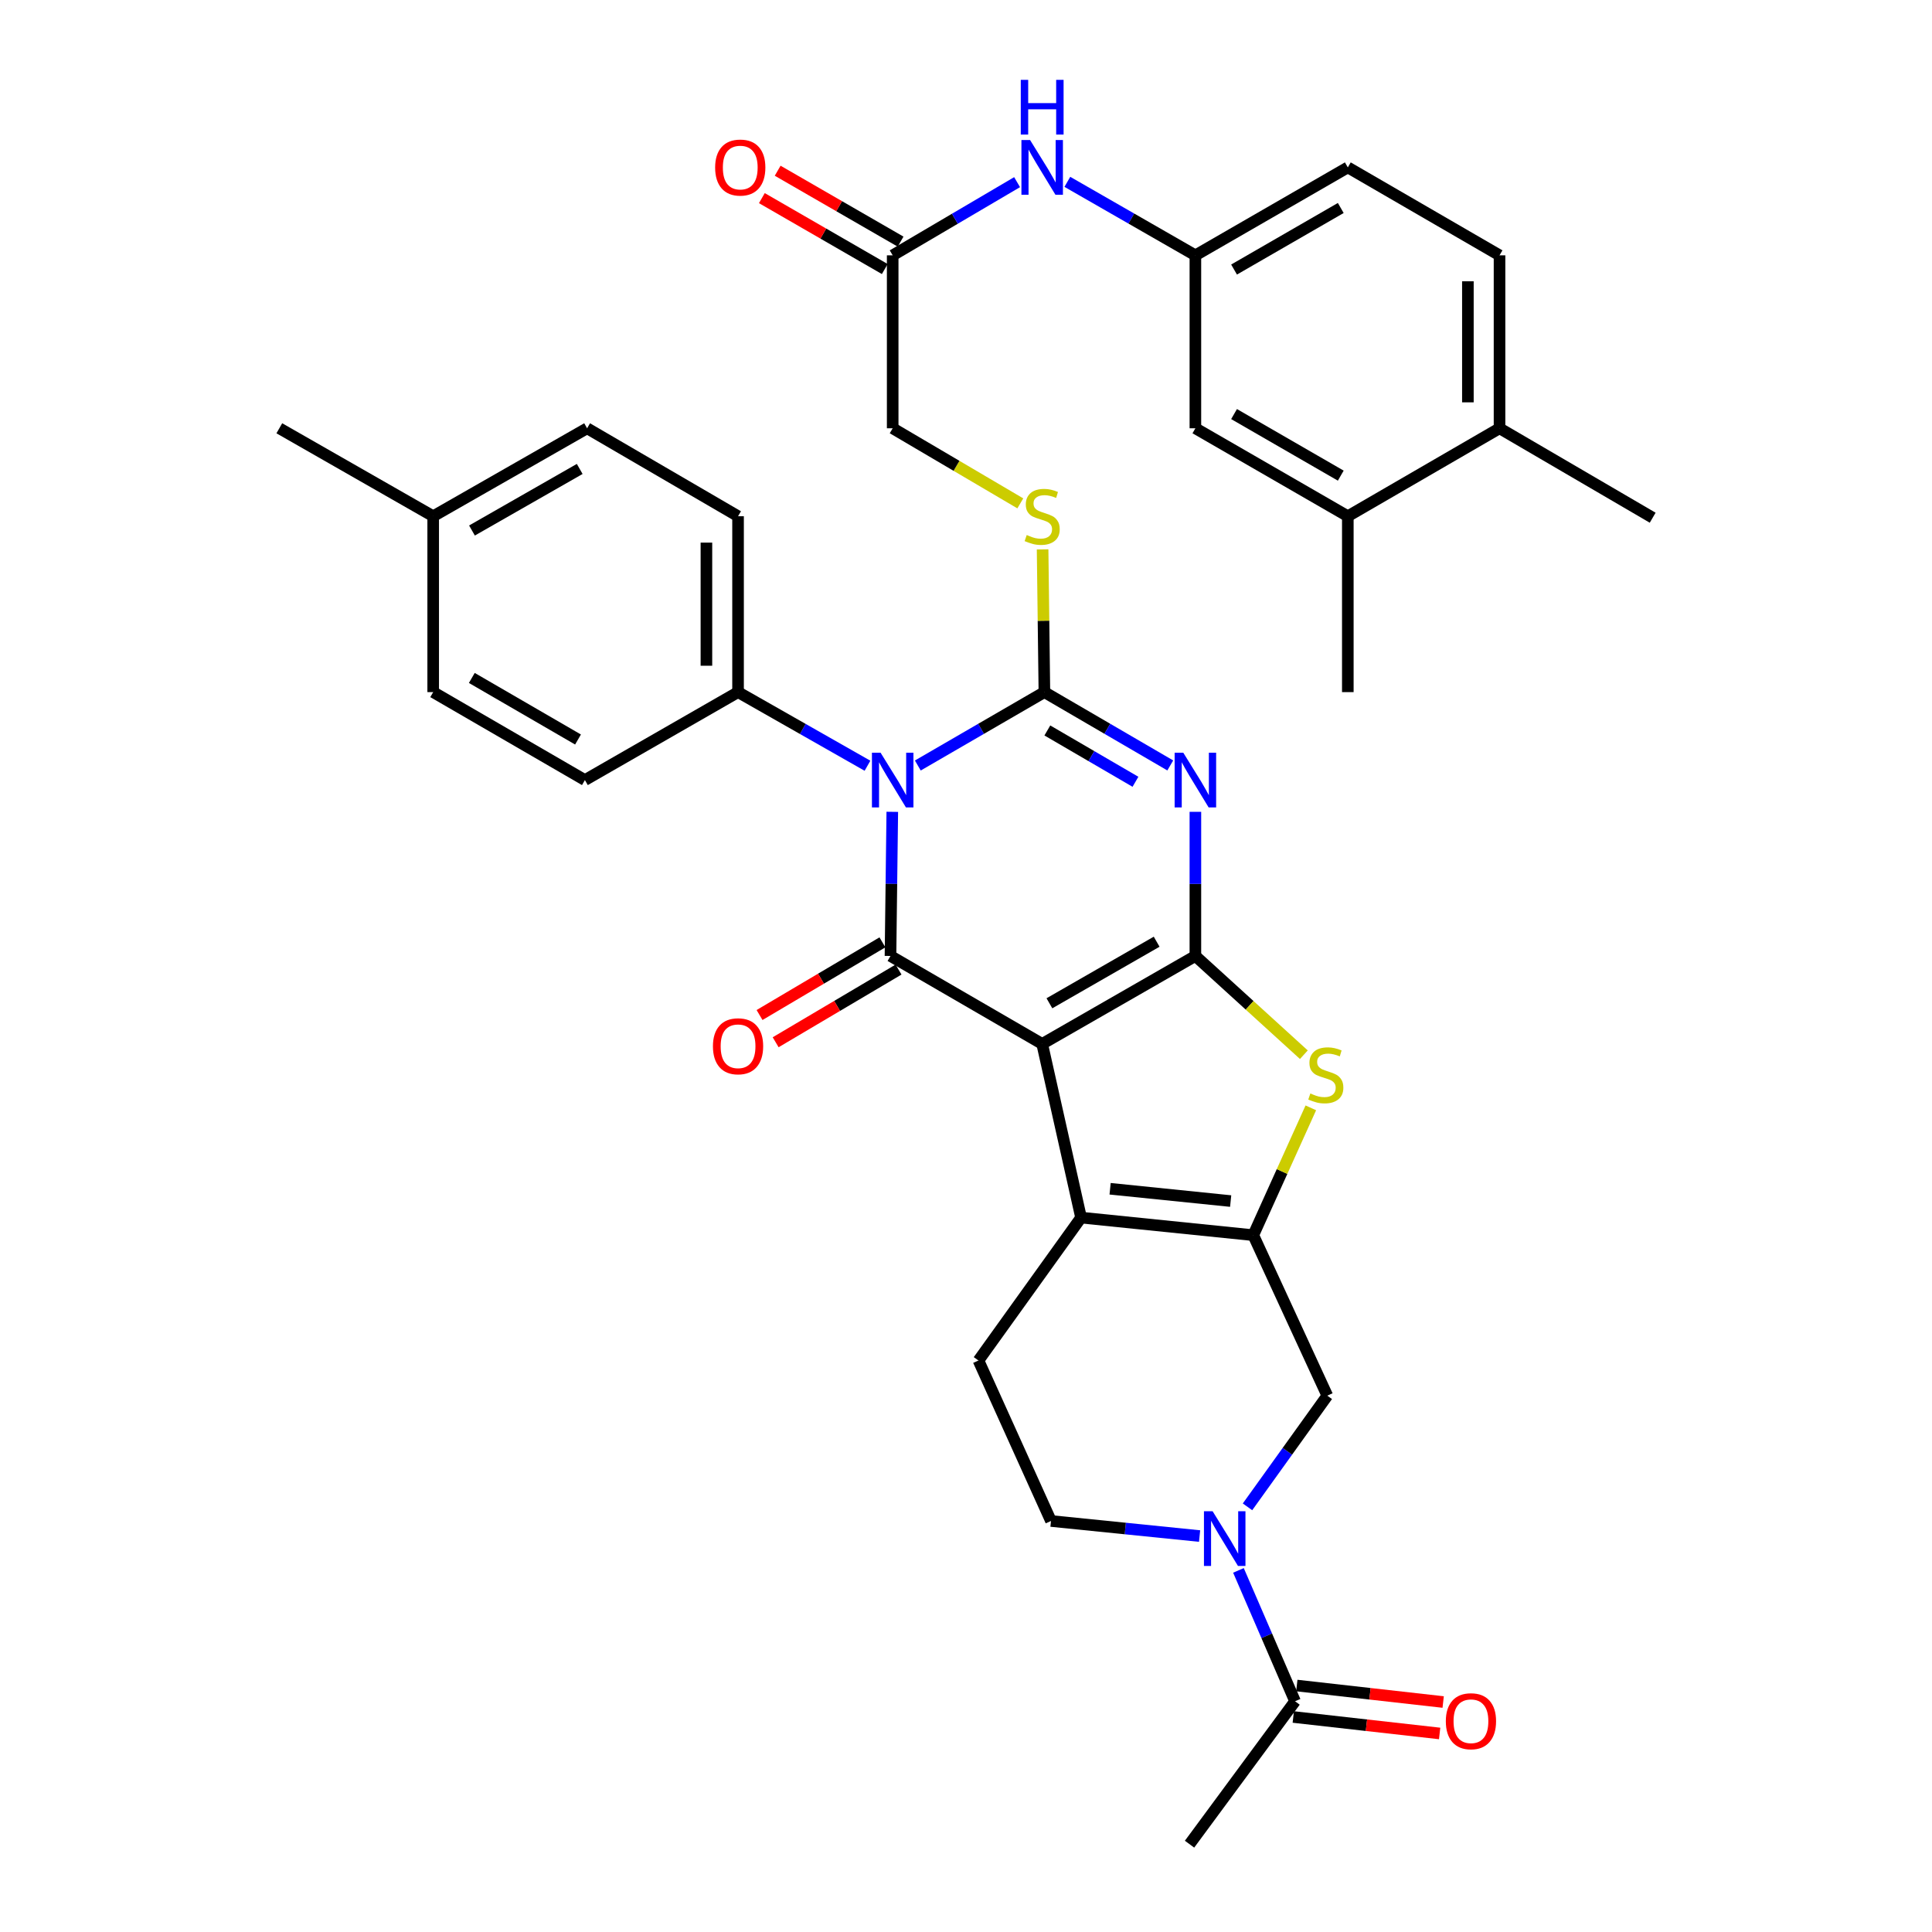 <?xml version='1.0' encoding='iso-8859-1'?>
<svg version='1.1' baseProfile='full'
              xmlns='http://www.w3.org/2000/svg'
                      xmlns:rdkit='http://www.rdkit.org/xml'
                      xmlns:xlink='http://www.w3.org/1999/xlink'
                  xml:space='preserve'
width='1000px' height='1000px' viewBox='0 0 1000 1000'>
<!-- END OF HEADER -->
<rect style='opacity:1.0;fill:#FFFFFF;stroke:none' width='1000' height='1000' x='0' y='0'> </rect>
<path class='bond-0' d='M 539.431,540.328 L 618.73,494.801' style='fill:none;fill-rule:evenodd;stroke:#000000;stroke-width:6px;stroke-linecap:butt;stroke-linejoin:miter;stroke-opacity:1' />
<path class='bond-0' d='M 543.172,519.297 L 598.681,487.428' style='fill:none;fill-rule:evenodd;stroke:#000000;stroke-width:6px;stroke-linecap:butt;stroke-linejoin:miter;stroke-opacity:1' />
<path class='bond-4' d='M 539.431,540.328 L 460.915,494.801' style='fill:none;fill-rule:evenodd;stroke:#000000;stroke-width:6px;stroke-linecap:butt;stroke-linejoin:miter;stroke-opacity:1' />
<path class='bond-5' d='M 539.431,540.328 L 559.556,630.226' style='fill:none;fill-rule:evenodd;stroke:#000000;stroke-width:6px;stroke-linecap:butt;stroke-linejoin:miter;stroke-opacity:1' />
<path class='bond-3' d='M 618.73,494.801 L 618.73,457.502' style='fill:none;fill-rule:evenodd;stroke:#000000;stroke-width:6px;stroke-linecap:butt;stroke-linejoin:miter;stroke-opacity:1' />
<path class='bond-3' d='M 618.73,457.502 L 618.73,420.202' style='fill:none;fill-rule:evenodd;stroke:#0000FF;stroke-width:6px;stroke-linecap:butt;stroke-linejoin:miter;stroke-opacity:1' />
<path class='bond-7' d='M 618.73,494.801 L 646.803,520.358' style='fill:none;fill-rule:evenodd;stroke:#000000;stroke-width:6px;stroke-linecap:butt;stroke-linejoin:miter;stroke-opacity:1' />
<path class='bond-7' d='M 646.803,520.358 L 674.875,545.915' style='fill:none;fill-rule:evenodd;stroke:#CCCC00;stroke-width:6px;stroke-linecap:butt;stroke-linejoin:miter;stroke-opacity:1' />
<path class='bond-1' d='M 461.847,420.202 L 461.381,457.502' style='fill:none;fill-rule:evenodd;stroke:#0000FF;stroke-width:6px;stroke-linecap:butt;stroke-linejoin:miter;stroke-opacity:1' />
<path class='bond-1' d='M 461.381,457.502 L 460.915,494.801' style='fill:none;fill-rule:evenodd;stroke:#000000;stroke-width:6px;stroke-linecap:butt;stroke-linejoin:miter;stroke-opacity:1' />
<path class='bond-2' d='M 475.061,396.224 L 507.819,377.232' style='fill:none;fill-rule:evenodd;stroke:#0000FF;stroke-width:6px;stroke-linecap:butt;stroke-linejoin:miter;stroke-opacity:1' />
<path class='bond-2' d='M 507.819,377.232 L 540.577,358.239' style='fill:none;fill-rule:evenodd;stroke:#000000;stroke-width:6px;stroke-linecap:butt;stroke-linejoin:miter;stroke-opacity:1' />
<path class='bond-12' d='M 449.01,396.347 L 415.513,377.293' style='fill:none;fill-rule:evenodd;stroke:#0000FF;stroke-width:6px;stroke-linecap:butt;stroke-linejoin:miter;stroke-opacity:1' />
<path class='bond-12' d='M 415.513,377.293 L 382.016,358.239' style='fill:none;fill-rule:evenodd;stroke:#000000;stroke-width:6px;stroke-linecap:butt;stroke-linejoin:miter;stroke-opacity:1' />
<path class='bond-10' d='M 540.577,358.239 L 540.112,321.3' style='fill:none;fill-rule:evenodd;stroke:#000000;stroke-width:6px;stroke-linecap:butt;stroke-linejoin:miter;stroke-opacity:1' />
<path class='bond-10' d='M 540.112,321.3 L 539.647,284.36' style='fill:none;fill-rule:evenodd;stroke:#CCCC00;stroke-width:6px;stroke-linecap:butt;stroke-linejoin:miter;stroke-opacity:1' />
<path class='bond-37' d='M 540.577,358.239 L 573.153,377.216' style='fill:none;fill-rule:evenodd;stroke:#000000;stroke-width:6px;stroke-linecap:butt;stroke-linejoin:miter;stroke-opacity:1' />
<path class='bond-37' d='M 573.153,377.216 L 605.729,396.192' style='fill:none;fill-rule:evenodd;stroke:#0000FF;stroke-width:6px;stroke-linecap:butt;stroke-linejoin:miter;stroke-opacity:1' />
<path class='bond-37' d='M 542.107,378.083 L 564.91,391.367' style='fill:none;fill-rule:evenodd;stroke:#000000;stroke-width:6px;stroke-linecap:butt;stroke-linejoin:miter;stroke-opacity:1' />
<path class='bond-37' d='M 564.91,391.367 L 587.713,404.65' style='fill:none;fill-rule:evenodd;stroke:#0000FF;stroke-width:6px;stroke-linecap:butt;stroke-linejoin:miter;stroke-opacity:1' />
<path class='bond-14' d='M 456.746,487.754 L 424.943,506.564' style='fill:none;fill-rule:evenodd;stroke:#000000;stroke-width:6px;stroke-linecap:butt;stroke-linejoin:miter;stroke-opacity:1' />
<path class='bond-14' d='M 424.943,506.564 L 393.139,525.374' style='fill:none;fill-rule:evenodd;stroke:#FF0000;stroke-width:6px;stroke-linecap:butt;stroke-linejoin:miter;stroke-opacity:1' />
<path class='bond-14' d='M 465.083,501.849 L 433.28,520.659' style='fill:none;fill-rule:evenodd;stroke:#000000;stroke-width:6px;stroke-linecap:butt;stroke-linejoin:miter;stroke-opacity:1' />
<path class='bond-14' d='M 433.28,520.659 L 401.476,539.469' style='fill:none;fill-rule:evenodd;stroke:#FF0000;stroke-width:6px;stroke-linecap:butt;stroke-linejoin:miter;stroke-opacity:1' />
<path class='bond-6' d='M 559.556,630.226 L 648.699,639.324' style='fill:none;fill-rule:evenodd;stroke:#000000;stroke-width:6px;stroke-linecap:butt;stroke-linejoin:miter;stroke-opacity:1' />
<path class='bond-6' d='M 574.59,615.299 L 636.99,621.668' style='fill:none;fill-rule:evenodd;stroke:#000000;stroke-width:6px;stroke-linecap:butt;stroke-linejoin:miter;stroke-opacity:1' />
<path class='bond-13' d='M 559.556,630.226 L 506.451,704.194' style='fill:none;fill-rule:evenodd;stroke:#000000;stroke-width:6px;stroke-linecap:butt;stroke-linejoin:miter;stroke-opacity:1' />
<path class='bond-9' d='M 648.699,639.324 L 687.011,722.399' style='fill:none;fill-rule:evenodd;stroke:#000000;stroke-width:6px;stroke-linecap:butt;stroke-linejoin:miter;stroke-opacity:1' />
<path class='bond-36' d='M 648.699,639.324 L 663.591,606.371' style='fill:none;fill-rule:evenodd;stroke:#000000;stroke-width:6px;stroke-linecap:butt;stroke-linejoin:miter;stroke-opacity:1' />
<path class='bond-36' d='M 663.591,606.371 L 678.483,573.418' style='fill:none;fill-rule:evenodd;stroke:#CCCC00;stroke-width:6px;stroke-linecap:butt;stroke-linejoin:miter;stroke-opacity:1' />
<path class='bond-8' d='M 620.906,795.057 L 582.448,791.158' style='fill:none;fill-rule:evenodd;stroke:#0000FF;stroke-width:6px;stroke-linecap:butt;stroke-linejoin:miter;stroke-opacity:1' />
<path class='bond-8' d='M 582.448,791.158 L 543.989,787.259' style='fill:none;fill-rule:evenodd;stroke:#000000;stroke-width:6px;stroke-linecap:butt;stroke-linejoin:miter;stroke-opacity:1' />
<path class='bond-11' d='M 641.021,812.829 L 655.668,846.699' style='fill:none;fill-rule:evenodd;stroke:#0000FF;stroke-width:6px;stroke-linecap:butt;stroke-linejoin:miter;stroke-opacity:1' />
<path class='bond-11' d='M 655.668,846.699 L 670.316,880.569' style='fill:none;fill-rule:evenodd;stroke:#000000;stroke-width:6px;stroke-linecap:butt;stroke-linejoin:miter;stroke-opacity:1' />
<path class='bond-38' d='M 645.705,779.939 L 666.358,751.169' style='fill:none;fill-rule:evenodd;stroke:#0000FF;stroke-width:6px;stroke-linecap:butt;stroke-linejoin:miter;stroke-opacity:1' />
<path class='bond-38' d='M 666.358,751.169 L 687.011,722.399' style='fill:none;fill-rule:evenodd;stroke:#000000;stroke-width:6px;stroke-linecap:butt;stroke-linejoin:miter;stroke-opacity:1' />
<path class='bond-24' d='M 528.107,260.541 L 495.079,241.109' style='fill:none;fill-rule:evenodd;stroke:#CCCC00;stroke-width:6px;stroke-linecap:butt;stroke-linejoin:miter;stroke-opacity:1' />
<path class='bond-24' d='M 495.079,241.109 L 462.052,221.677' style='fill:none;fill-rule:evenodd;stroke:#000000;stroke-width:6px;stroke-linecap:butt;stroke-linejoin:miter;stroke-opacity:1' />
<path class='bond-22' d='M 669.4,888.706 L 707.277,892.972' style='fill:none;fill-rule:evenodd;stroke:#000000;stroke-width:6px;stroke-linecap:butt;stroke-linejoin:miter;stroke-opacity:1' />
<path class='bond-22' d='M 707.277,892.972 L 745.154,897.237' style='fill:none;fill-rule:evenodd;stroke:#FF0000;stroke-width:6px;stroke-linecap:butt;stroke-linejoin:miter;stroke-opacity:1' />
<path class='bond-22' d='M 671.232,872.432 L 709.109,876.698' style='fill:none;fill-rule:evenodd;stroke:#000000;stroke-width:6px;stroke-linecap:butt;stroke-linejoin:miter;stroke-opacity:1' />
<path class='bond-22' d='M 709.109,876.698 L 746.986,880.964' style='fill:none;fill-rule:evenodd;stroke:#FF0000;stroke-width:6px;stroke-linecap:butt;stroke-linejoin:miter;stroke-opacity:1' />
<path class='bond-32' d='M 670.316,880.569 L 615.7,954.545' style='fill:none;fill-rule:evenodd;stroke:#000000;stroke-width:6px;stroke-linecap:butt;stroke-linejoin:miter;stroke-opacity:1' />
<path class='bond-25' d='M 382.016,358.239 L 382.016,267.204' style='fill:none;fill-rule:evenodd;stroke:#000000;stroke-width:6px;stroke-linecap:butt;stroke-linejoin:miter;stroke-opacity:1' />
<path class='bond-25' d='M 365.64,344.584 L 365.64,280.859' style='fill:none;fill-rule:evenodd;stroke:#000000;stroke-width:6px;stroke-linecap:butt;stroke-linejoin:miter;stroke-opacity:1' />
<path class='bond-26' d='M 382.016,358.239 L 302.745,403.766' style='fill:none;fill-rule:evenodd;stroke:#000000;stroke-width:6px;stroke-linecap:butt;stroke-linejoin:miter;stroke-opacity:1' />
<path class='bond-16' d='M 506.451,704.194 L 543.989,787.259' style='fill:none;fill-rule:evenodd;stroke:#000000;stroke-width:6px;stroke-linecap:butt;stroke-linejoin:miter;stroke-opacity:1' />
<path class='bond-15' d='M 462.052,132.161 L 462.052,221.677' style='fill:none;fill-rule:evenodd;stroke:#000000;stroke-width:6px;stroke-linecap:butt;stroke-linejoin:miter;stroke-opacity:1' />
<path class='bond-17' d='M 462.052,132.161 L 494.249,113.221' style='fill:none;fill-rule:evenodd;stroke:#000000;stroke-width:6px;stroke-linecap:butt;stroke-linejoin:miter;stroke-opacity:1' />
<path class='bond-17' d='M 494.249,113.221 L 526.447,94.282' style='fill:none;fill-rule:evenodd;stroke:#0000FF;stroke-width:6px;stroke-linecap:butt;stroke-linejoin:miter;stroke-opacity:1' />
<path class='bond-23' d='M 466.144,125.069 L 434.333,106.717' style='fill:none;fill-rule:evenodd;stroke:#000000;stroke-width:6px;stroke-linecap:butt;stroke-linejoin:miter;stroke-opacity:1' />
<path class='bond-23' d='M 434.333,106.717 L 402.522,88.365' style='fill:none;fill-rule:evenodd;stroke:#FF0000;stroke-width:6px;stroke-linecap:butt;stroke-linejoin:miter;stroke-opacity:1' />
<path class='bond-23' d='M 457.96,139.254 L 426.149,120.902' style='fill:none;fill-rule:evenodd;stroke:#000000;stroke-width:6px;stroke-linecap:butt;stroke-linejoin:miter;stroke-opacity:1' />
<path class='bond-23' d='M 426.149,120.902 L 394.339,102.55' style='fill:none;fill-rule:evenodd;stroke:#FF0000;stroke-width:6px;stroke-linecap:butt;stroke-linejoin:miter;stroke-opacity:1' />
<path class='bond-19' d='M 552.457,94.121 L 585.593,113.141' style='fill:none;fill-rule:evenodd;stroke:#0000FF;stroke-width:6px;stroke-linecap:butt;stroke-linejoin:miter;stroke-opacity:1' />
<path class='bond-19' d='M 585.593,113.141 L 618.73,132.161' style='fill:none;fill-rule:evenodd;stroke:#000000;stroke-width:6px;stroke-linecap:butt;stroke-linejoin:miter;stroke-opacity:1' />
<path class='bond-18' d='M 697.628,267.204 L 618.73,221.677' style='fill:none;fill-rule:evenodd;stroke:#000000;stroke-width:6px;stroke-linecap:butt;stroke-linejoin:miter;stroke-opacity:1' />
<path class='bond-18' d='M 693.978,246.191 L 638.75,214.322' style='fill:none;fill-rule:evenodd;stroke:#000000;stroke-width:6px;stroke-linecap:butt;stroke-linejoin:miter;stroke-opacity:1' />
<path class='bond-33' d='M 697.628,267.204 L 697.628,358.239' style='fill:none;fill-rule:evenodd;stroke:#000000;stroke-width:6px;stroke-linecap:butt;stroke-linejoin:miter;stroke-opacity:1' />
<path class='bond-40' d='M 697.628,267.204 L 776.154,221.677' style='fill:none;fill-rule:evenodd;stroke:#000000;stroke-width:6px;stroke-linecap:butt;stroke-linejoin:miter;stroke-opacity:1' />
<path class='bond-20' d='M 618.73,132.161 L 618.73,221.677' style='fill:none;fill-rule:evenodd;stroke:#000000;stroke-width:6px;stroke-linecap:butt;stroke-linejoin:miter;stroke-opacity:1' />
<path class='bond-28' d='M 618.73,132.161 L 697.628,86.644' style='fill:none;fill-rule:evenodd;stroke:#000000;stroke-width:6px;stroke-linecap:butt;stroke-linejoin:miter;stroke-opacity:1' />
<path class='bond-28' d='M 638.748,139.519 L 693.977,107.656' style='fill:none;fill-rule:evenodd;stroke:#000000;stroke-width:6px;stroke-linecap:butt;stroke-linejoin:miter;stroke-opacity:1' />
<path class='bond-21' d='M 776.154,221.677 L 776.154,132.161' style='fill:none;fill-rule:evenodd;stroke:#000000;stroke-width:6px;stroke-linecap:butt;stroke-linejoin:miter;stroke-opacity:1' />
<path class='bond-21' d='M 759.777,208.25 L 759.777,145.589' style='fill:none;fill-rule:evenodd;stroke:#000000;stroke-width:6px;stroke-linecap:butt;stroke-linejoin:miter;stroke-opacity:1' />
<path class='bond-34' d='M 776.154,221.677 L 855.425,267.968' style='fill:none;fill-rule:evenodd;stroke:#000000;stroke-width:6px;stroke-linecap:butt;stroke-linejoin:miter;stroke-opacity:1' />
<path class='bond-30' d='M 382.016,267.204 L 303.882,221.677' style='fill:none;fill-rule:evenodd;stroke:#000000;stroke-width:6px;stroke-linecap:butt;stroke-linejoin:miter;stroke-opacity:1' />
<path class='bond-29' d='M 302.745,403.766 L 224.219,358.239' style='fill:none;fill-rule:evenodd;stroke:#000000;stroke-width:6px;stroke-linecap:butt;stroke-linejoin:miter;stroke-opacity:1' />
<path class='bond-29' d='M 299.18,382.77 L 244.212,350.901' style='fill:none;fill-rule:evenodd;stroke:#000000;stroke-width:6px;stroke-linecap:butt;stroke-linejoin:miter;stroke-opacity:1' />
<path class='bond-27' d='M 776.154,132.161 L 697.628,86.644' style='fill:none;fill-rule:evenodd;stroke:#000000;stroke-width:6px;stroke-linecap:butt;stroke-linejoin:miter;stroke-opacity:1' />
<path class='bond-31' d='M 224.219,358.239 L 224.219,267.204' style='fill:none;fill-rule:evenodd;stroke:#000000;stroke-width:6px;stroke-linecap:butt;stroke-linejoin:miter;stroke-opacity:1' />
<path class='bond-39' d='M 303.882,221.677 L 224.219,267.204' style='fill:none;fill-rule:evenodd;stroke:#000000;stroke-width:6px;stroke-linecap:butt;stroke-linejoin:miter;stroke-opacity:1' />
<path class='bond-39' d='M 300.058,242.725 L 244.294,274.593' style='fill:none;fill-rule:evenodd;stroke:#000000;stroke-width:6px;stroke-linecap:butt;stroke-linejoin:miter;stroke-opacity:1' />
<path class='bond-35' d='M 224.219,267.204 L 144.575,221.677' style='fill:none;fill-rule:evenodd;stroke:#000000;stroke-width:6px;stroke-linecap:butt;stroke-linejoin:miter;stroke-opacity:1' />
<path  class='atom-2' d='M 455.792 389.606
L 465.072 404.606
Q 465.992 406.086, 467.472 408.766
Q 468.952 411.446, 469.032 411.606
L 469.032 389.606
L 472.792 389.606
L 472.792 417.926
L 468.912 417.926
L 458.952 401.526
Q 457.792 399.606, 456.552 397.406
Q 455.352 395.206, 454.992 394.526
L 454.992 417.926
L 451.312 417.926
L 451.312 389.606
L 455.792 389.606
' fill='#0000FF'/>
<path  class='atom-4' d='M 612.47 389.606
L 621.75 404.606
Q 622.67 406.086, 624.15 408.766
Q 625.63 411.446, 625.71 411.606
L 625.71 389.606
L 629.47 389.606
L 629.47 417.926
L 625.59 417.926
L 615.63 401.526
Q 614.47 399.606, 613.23 397.406
Q 612.03 395.206, 611.67 394.526
L 611.67 417.926
L 607.99 417.926
L 607.99 389.606
L 612.47 389.606
' fill='#0000FF'/>
<path  class='atom-8' d='M 678.238 565.979
Q 678.558 566.099, 679.878 566.659
Q 681.198 567.219, 682.638 567.579
Q 684.118 567.899, 685.558 567.899
Q 688.238 567.899, 689.798 566.619
Q 691.358 565.299, 691.358 563.019
Q 691.358 561.459, 690.558 560.499
Q 689.798 559.539, 688.598 559.019
Q 687.398 558.499, 685.398 557.899
Q 682.878 557.139, 681.358 556.419
Q 679.878 555.699, 678.798 554.179
Q 677.758 552.659, 677.758 550.099
Q 677.758 546.539, 680.158 544.339
Q 682.598 542.139, 687.398 542.139
Q 690.678 542.139, 694.398 543.699
L 693.478 546.779
Q 690.078 545.379, 687.518 545.379
Q 684.758 545.379, 683.238 546.539
Q 681.718 547.659, 681.758 549.619
Q 681.758 551.139, 682.518 552.059
Q 683.318 552.979, 684.438 553.499
Q 685.598 554.019, 687.518 554.619
Q 690.078 555.419, 691.598 556.219
Q 693.118 557.019, 694.198 558.659
Q 695.318 560.259, 695.318 563.019
Q 695.318 566.939, 692.678 569.059
Q 690.078 571.139, 685.718 571.139
Q 683.198 571.139, 681.278 570.579
Q 679.398 570.059, 677.158 569.139
L 678.238 565.979
' fill='#CCCC00'/>
<path  class='atom-9' d='M 627.645 782.215
L 636.925 797.215
Q 637.845 798.695, 639.325 801.375
Q 640.805 804.055, 640.885 804.215
L 640.885 782.215
L 644.645 782.215
L 644.645 810.535
L 640.765 810.535
L 630.805 794.135
Q 629.645 792.215, 628.405 790.015
Q 627.205 787.815, 626.845 787.135
L 626.845 810.535
L 623.165 810.535
L 623.165 782.215
L 627.645 782.215
' fill='#0000FF'/>
<path  class='atom-11' d='M 531.431 276.924
Q 531.751 277.044, 533.071 277.604
Q 534.391 278.164, 535.831 278.524
Q 537.311 278.844, 538.751 278.844
Q 541.431 278.844, 542.991 277.564
Q 544.551 276.244, 544.551 273.964
Q 544.551 272.404, 543.751 271.444
Q 542.991 270.484, 541.791 269.964
Q 540.591 269.444, 538.591 268.844
Q 536.071 268.084, 534.551 267.364
Q 533.071 266.644, 531.991 265.124
Q 530.951 263.604, 530.951 261.044
Q 530.951 257.484, 533.351 255.284
Q 535.791 253.084, 540.591 253.084
Q 543.871 253.084, 547.591 254.644
L 546.671 257.724
Q 543.271 256.324, 540.711 256.324
Q 537.951 256.324, 536.431 257.484
Q 534.911 258.604, 534.951 260.564
Q 534.951 262.084, 535.711 263.004
Q 536.511 263.924, 537.631 264.444
Q 538.791 264.964, 540.711 265.564
Q 543.271 266.364, 544.791 267.164
Q 546.311 267.964, 547.391 269.604
Q 548.511 271.204, 548.511 273.964
Q 548.511 277.884, 545.871 280.004
Q 543.271 282.084, 538.911 282.084
Q 536.391 282.084, 534.471 281.524
Q 532.591 281.004, 530.351 280.084
L 531.431 276.924
' fill='#CCCC00'/>
<path  class='atom-15' d='M 369.016 541.546
Q 369.016 534.746, 372.376 530.946
Q 375.736 527.146, 382.016 527.146
Q 388.296 527.146, 391.656 530.946
Q 395.016 534.746, 395.016 541.546
Q 395.016 548.426, 391.616 552.346
Q 388.216 556.226, 382.016 556.226
Q 375.776 556.226, 372.376 552.346
Q 369.016 548.466, 369.016 541.546
M 382.016 553.026
Q 386.336 553.026, 388.656 550.146
Q 391.016 547.226, 391.016 541.546
Q 391.016 535.986, 388.656 533.186
Q 386.336 530.346, 382.016 530.346
Q 377.696 530.346, 375.336 533.146
Q 373.016 535.946, 373.016 541.546
Q 373.016 547.266, 375.336 550.146
Q 377.696 553.026, 382.016 553.026
' fill='#FF0000'/>
<path  class='atom-18' d='M 533.171 72.484
L 542.451 87.484
Q 543.371 88.964, 544.851 91.644
Q 546.331 94.324, 546.411 94.484
L 546.411 72.484
L 550.171 72.484
L 550.171 100.804
L 546.291 100.804
L 536.331 84.404
Q 535.171 82.484, 533.931 80.284
Q 532.731 78.084, 532.371 77.404
L 532.371 100.804
L 528.691 100.804
L 528.691 72.484
L 533.171 72.484
' fill='#0000FF'/>
<path  class='atom-18' d='M 528.351 41.332
L 532.191 41.332
L 532.191 53.372
L 546.671 53.372
L 546.671 41.332
L 550.511 41.332
L 550.511 69.652
L 546.671 69.652
L 546.671 56.572
L 532.191 56.572
L 532.191 69.652
L 528.351 69.652
L 528.351 41.332
' fill='#0000FF'/>
<path  class='atom-23' d='M 748.36 890.903
Q 748.36 884.103, 751.72 880.303
Q 755.08 876.503, 761.36 876.503
Q 767.64 876.503, 771 880.303
Q 774.36 884.103, 774.36 890.903
Q 774.36 897.783, 770.96 901.703
Q 767.56 905.583, 761.36 905.583
Q 755.12 905.583, 751.72 901.703
Q 748.36 897.823, 748.36 890.903
M 761.36 902.383
Q 765.68 902.383, 768 899.503
Q 770.36 896.583, 770.36 890.903
Q 770.36 885.343, 768 882.543
Q 765.68 879.703, 761.36 879.703
Q 757.04 879.703, 754.68 882.503
Q 752.36 885.303, 752.36 890.903
Q 752.36 896.623, 754.68 899.503
Q 757.04 902.383, 761.36 902.383
' fill='#FF0000'/>
<path  class='atom-24' d='M 370.153 86.724
Q 370.153 79.924, 373.513 76.124
Q 376.873 72.324, 383.153 72.324
Q 389.433 72.324, 392.793 76.124
Q 396.153 79.924, 396.153 86.724
Q 396.153 93.604, 392.753 97.524
Q 389.353 101.404, 383.153 101.404
Q 376.913 101.404, 373.513 97.524
Q 370.153 93.644, 370.153 86.724
M 383.153 98.204
Q 387.473 98.204, 389.793 95.324
Q 392.153 92.404, 392.153 86.724
Q 392.153 81.164, 389.793 78.364
Q 387.473 75.524, 383.153 75.524
Q 378.833 75.524, 376.473 78.324
Q 374.153 81.124, 374.153 86.724
Q 374.153 92.444, 376.473 95.324
Q 378.833 98.204, 383.153 98.204
' fill='#FF0000'/>
</svg>
